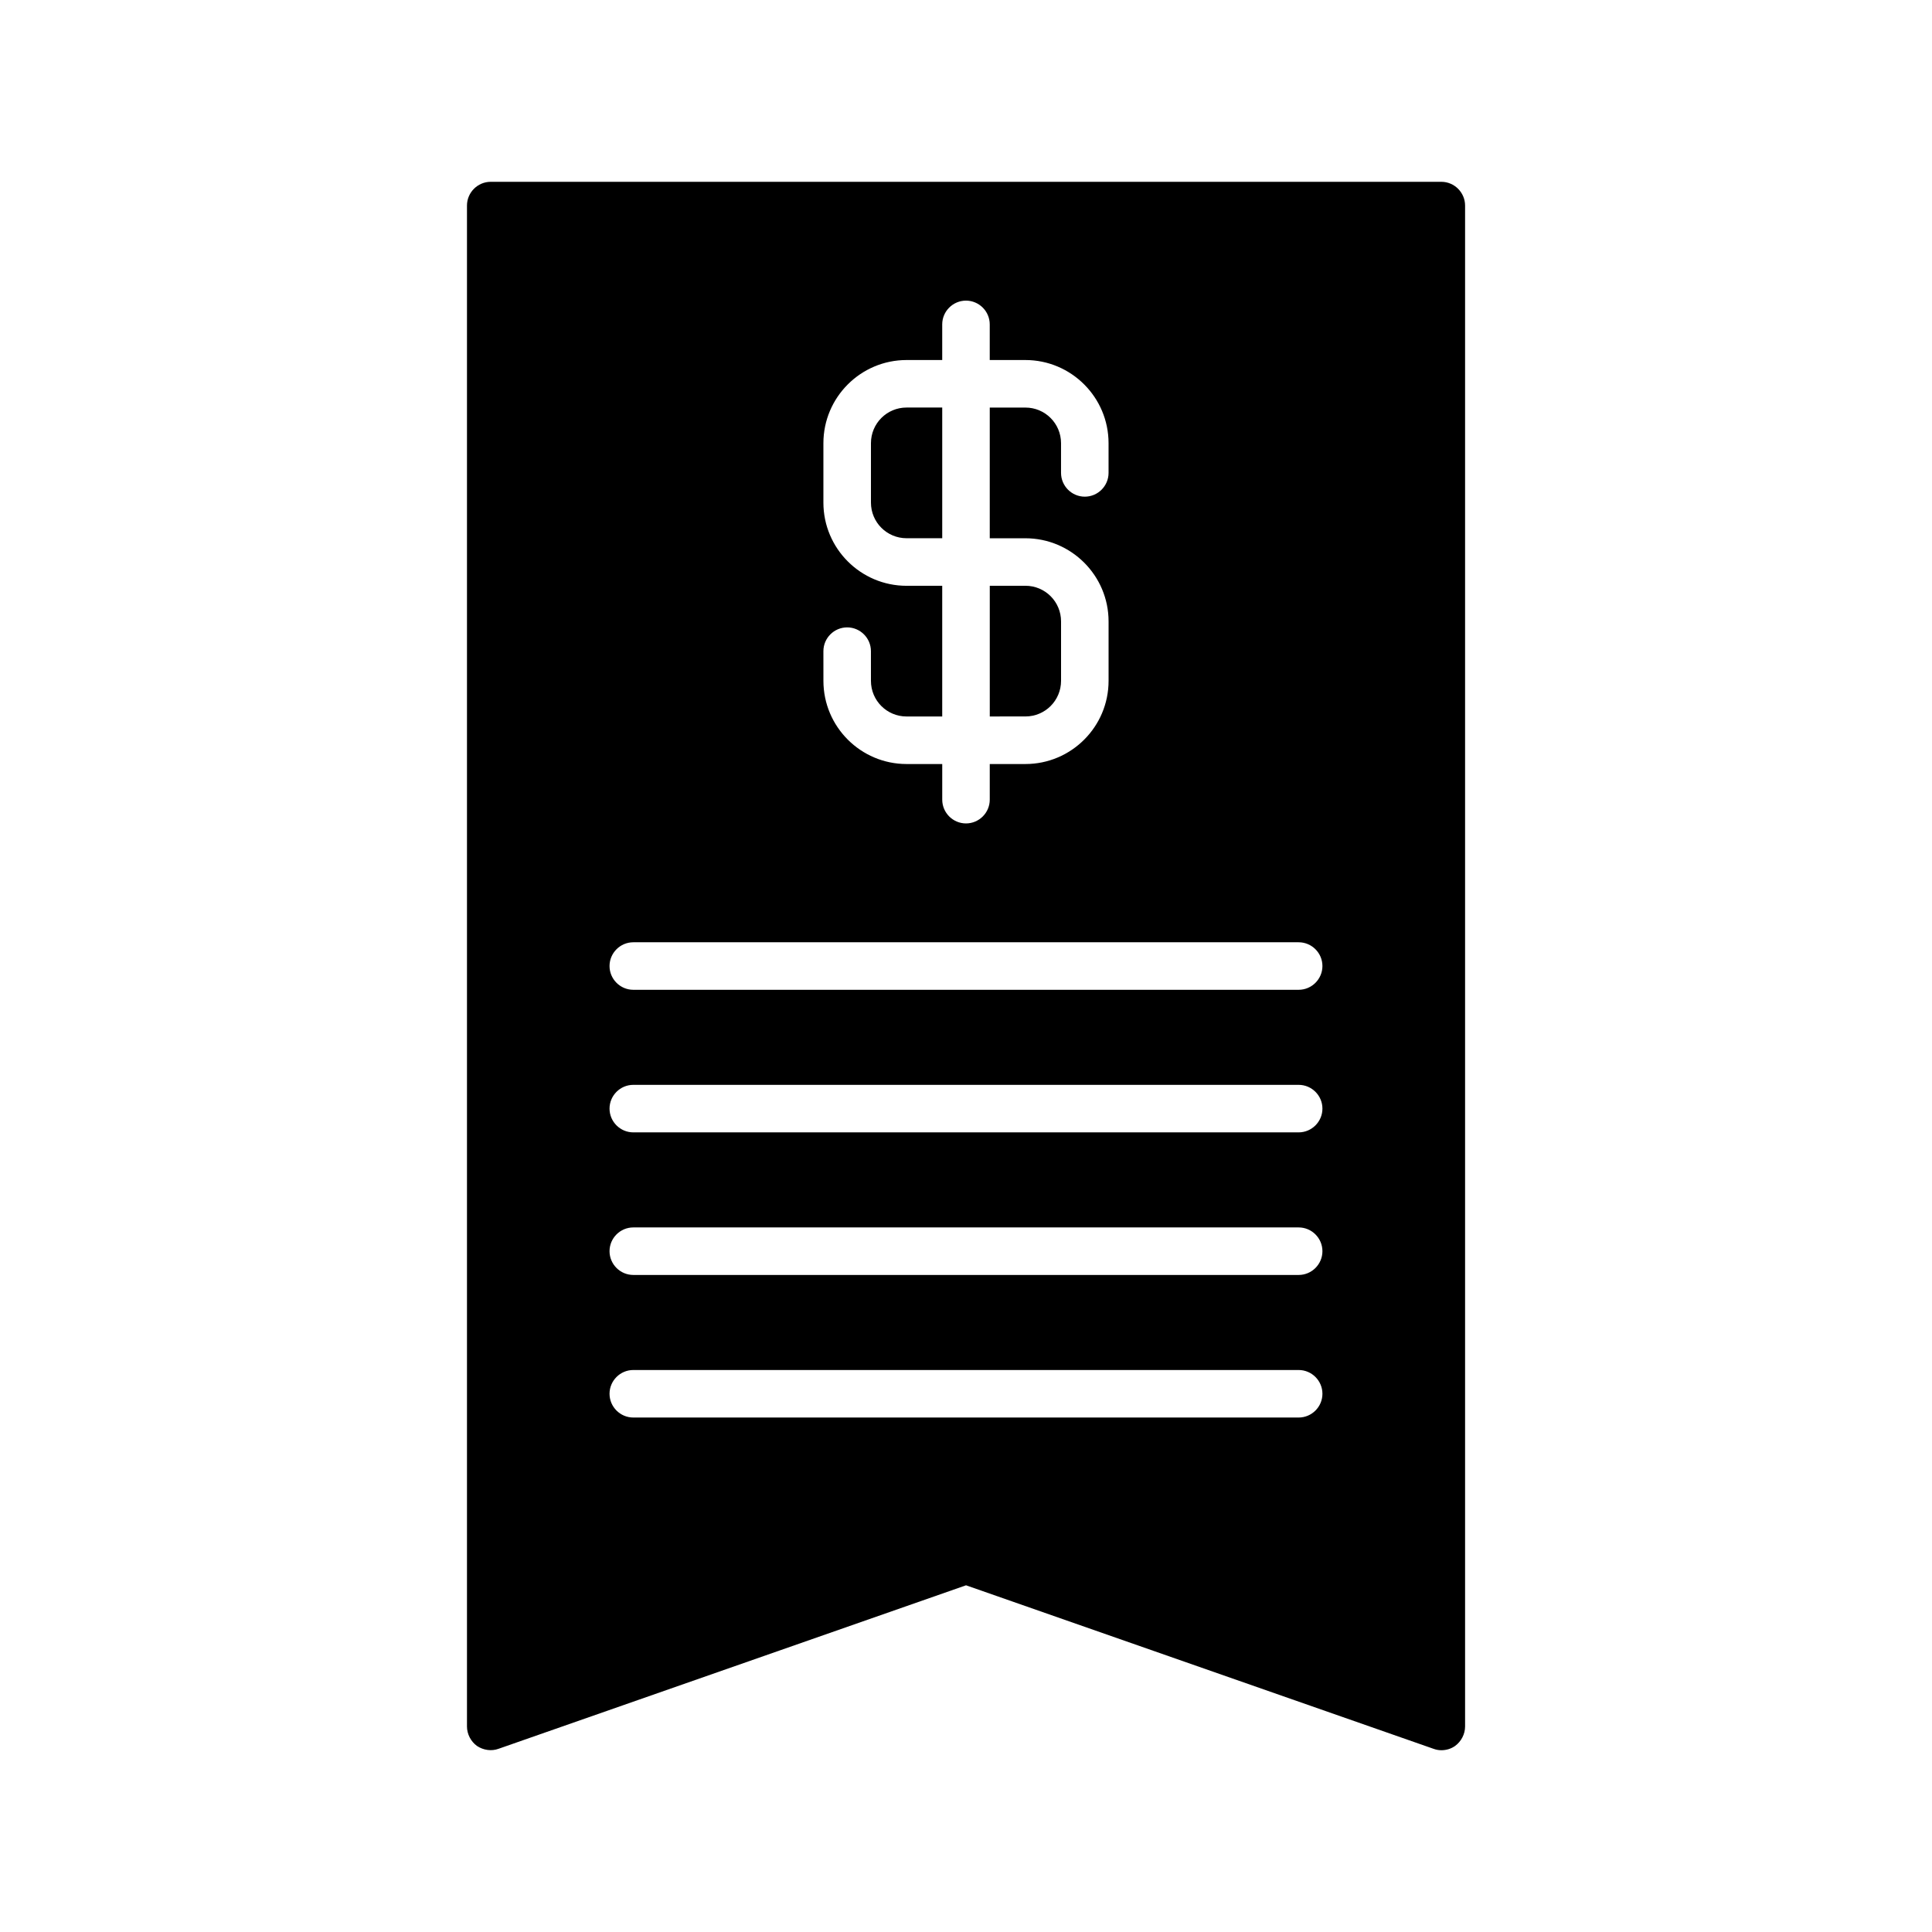 <?xml version="1.0" encoding="UTF-8"?>
<!-- Uploaded to: ICON Repo, www.iconrepo.com, Generator: ICON Repo Mixer Tools -->
<svg fill="#000000" width="800px" height="800px" version="1.1" viewBox="144 144 512 512" xmlns="http://www.w3.org/2000/svg">
 <g>
  <path d="m525.95 192.18h-251.9c-3.465 0-6.297 2.832-6.297 6.297v403.05c0 2.016 1.008 3.969 2.644 5.164 1.699 1.133 3.84 1.449 5.731 0.754l123.88-43.324 123.88 43.328c0.691 0.254 1.383 0.379 2.074 0.379 1.324 0 2.582-0.379 3.652-1.133 1.641-1.199 2.648-3.148 2.648-5.164v-403.05c0-3.465-2.836-6.301-6.301-6.301zm-163.74 124.38c0-3.465 2.832-6.297 6.297-6.297 3.465 0 6.297 2.832 6.297 6.297l0.004 7.871c0 5.227 4.219 9.445 9.445 9.445l9.445 0.004v-34.637h-9.445c-12.156 0-22.043-9.887-22.043-22.043v-15.746c0-12.156 9.887-22.043 22.043-22.043l9.445 0.004v-9.449c0-3.465 2.832-6.297 6.297-6.297s6.297 2.832 6.297 6.297v9.445h9.445c12.156 0 22.043 9.887 22.043 22.043v7.871c0 3.465-2.832 6.297-6.297 6.297s-6.297-2.832-6.297-6.297v-7.871c0-5.227-4.219-9.445-9.445-9.445h-9.445v34.637h9.445c12.156 0 22.043 9.887 22.043 22.043v15.742c0 12.156-9.887 22.043-22.043 22.043h-9.445v9.445c0 3.465-2.832 6.297-6.297 6.297s-6.297-2.832-6.297-6.297v-9.445h-9.445c-12.156 0-22.043-9.887-22.043-22.043zm125.95 203.1h-176.33c-3.465 0-6.297-2.832-6.297-6.297 0-3.465 2.832-6.297 6.297-6.297h176.33c3.465 0 6.297 2.832 6.297 6.297 0 3.465-2.832 6.297-6.297 6.297zm0-37.785h-176.33c-3.465 0-6.297-2.832-6.297-6.297 0-3.465 2.832-6.297 6.297-6.297h176.33c3.465 0 6.297 2.832 6.297 6.297 0 3.465-2.832 6.297-6.297 6.297zm0-37.785h-176.33c-3.465 0-6.297-2.832-6.297-6.297s2.832-6.297 6.297-6.297h176.33c3.465 0 6.297 2.832 6.297 6.297 0 3.461-2.832 6.297-6.297 6.297zm0-37.785h-176.33c-3.465 0-6.297-2.832-6.297-6.297s2.832-6.297 6.297-6.297h176.33c3.465 0 6.297 2.832 6.297 6.297 0 3.461-2.832 6.297-6.297 6.297z"/>
  <path d="m393.7 252v34.637h-9.445c-5.227 0-9.445-4.219-9.445-9.445v-15.746c0-5.227 4.219-9.445 9.445-9.445z"/>
  <path d="m425.19 308.68v15.742c0 5.227-4.219 9.445-9.445 9.445l-9.445 0.004v-34.637h9.445c5.227 0 9.445 4.219 9.445 9.445z"/>
 </g>
</svg>